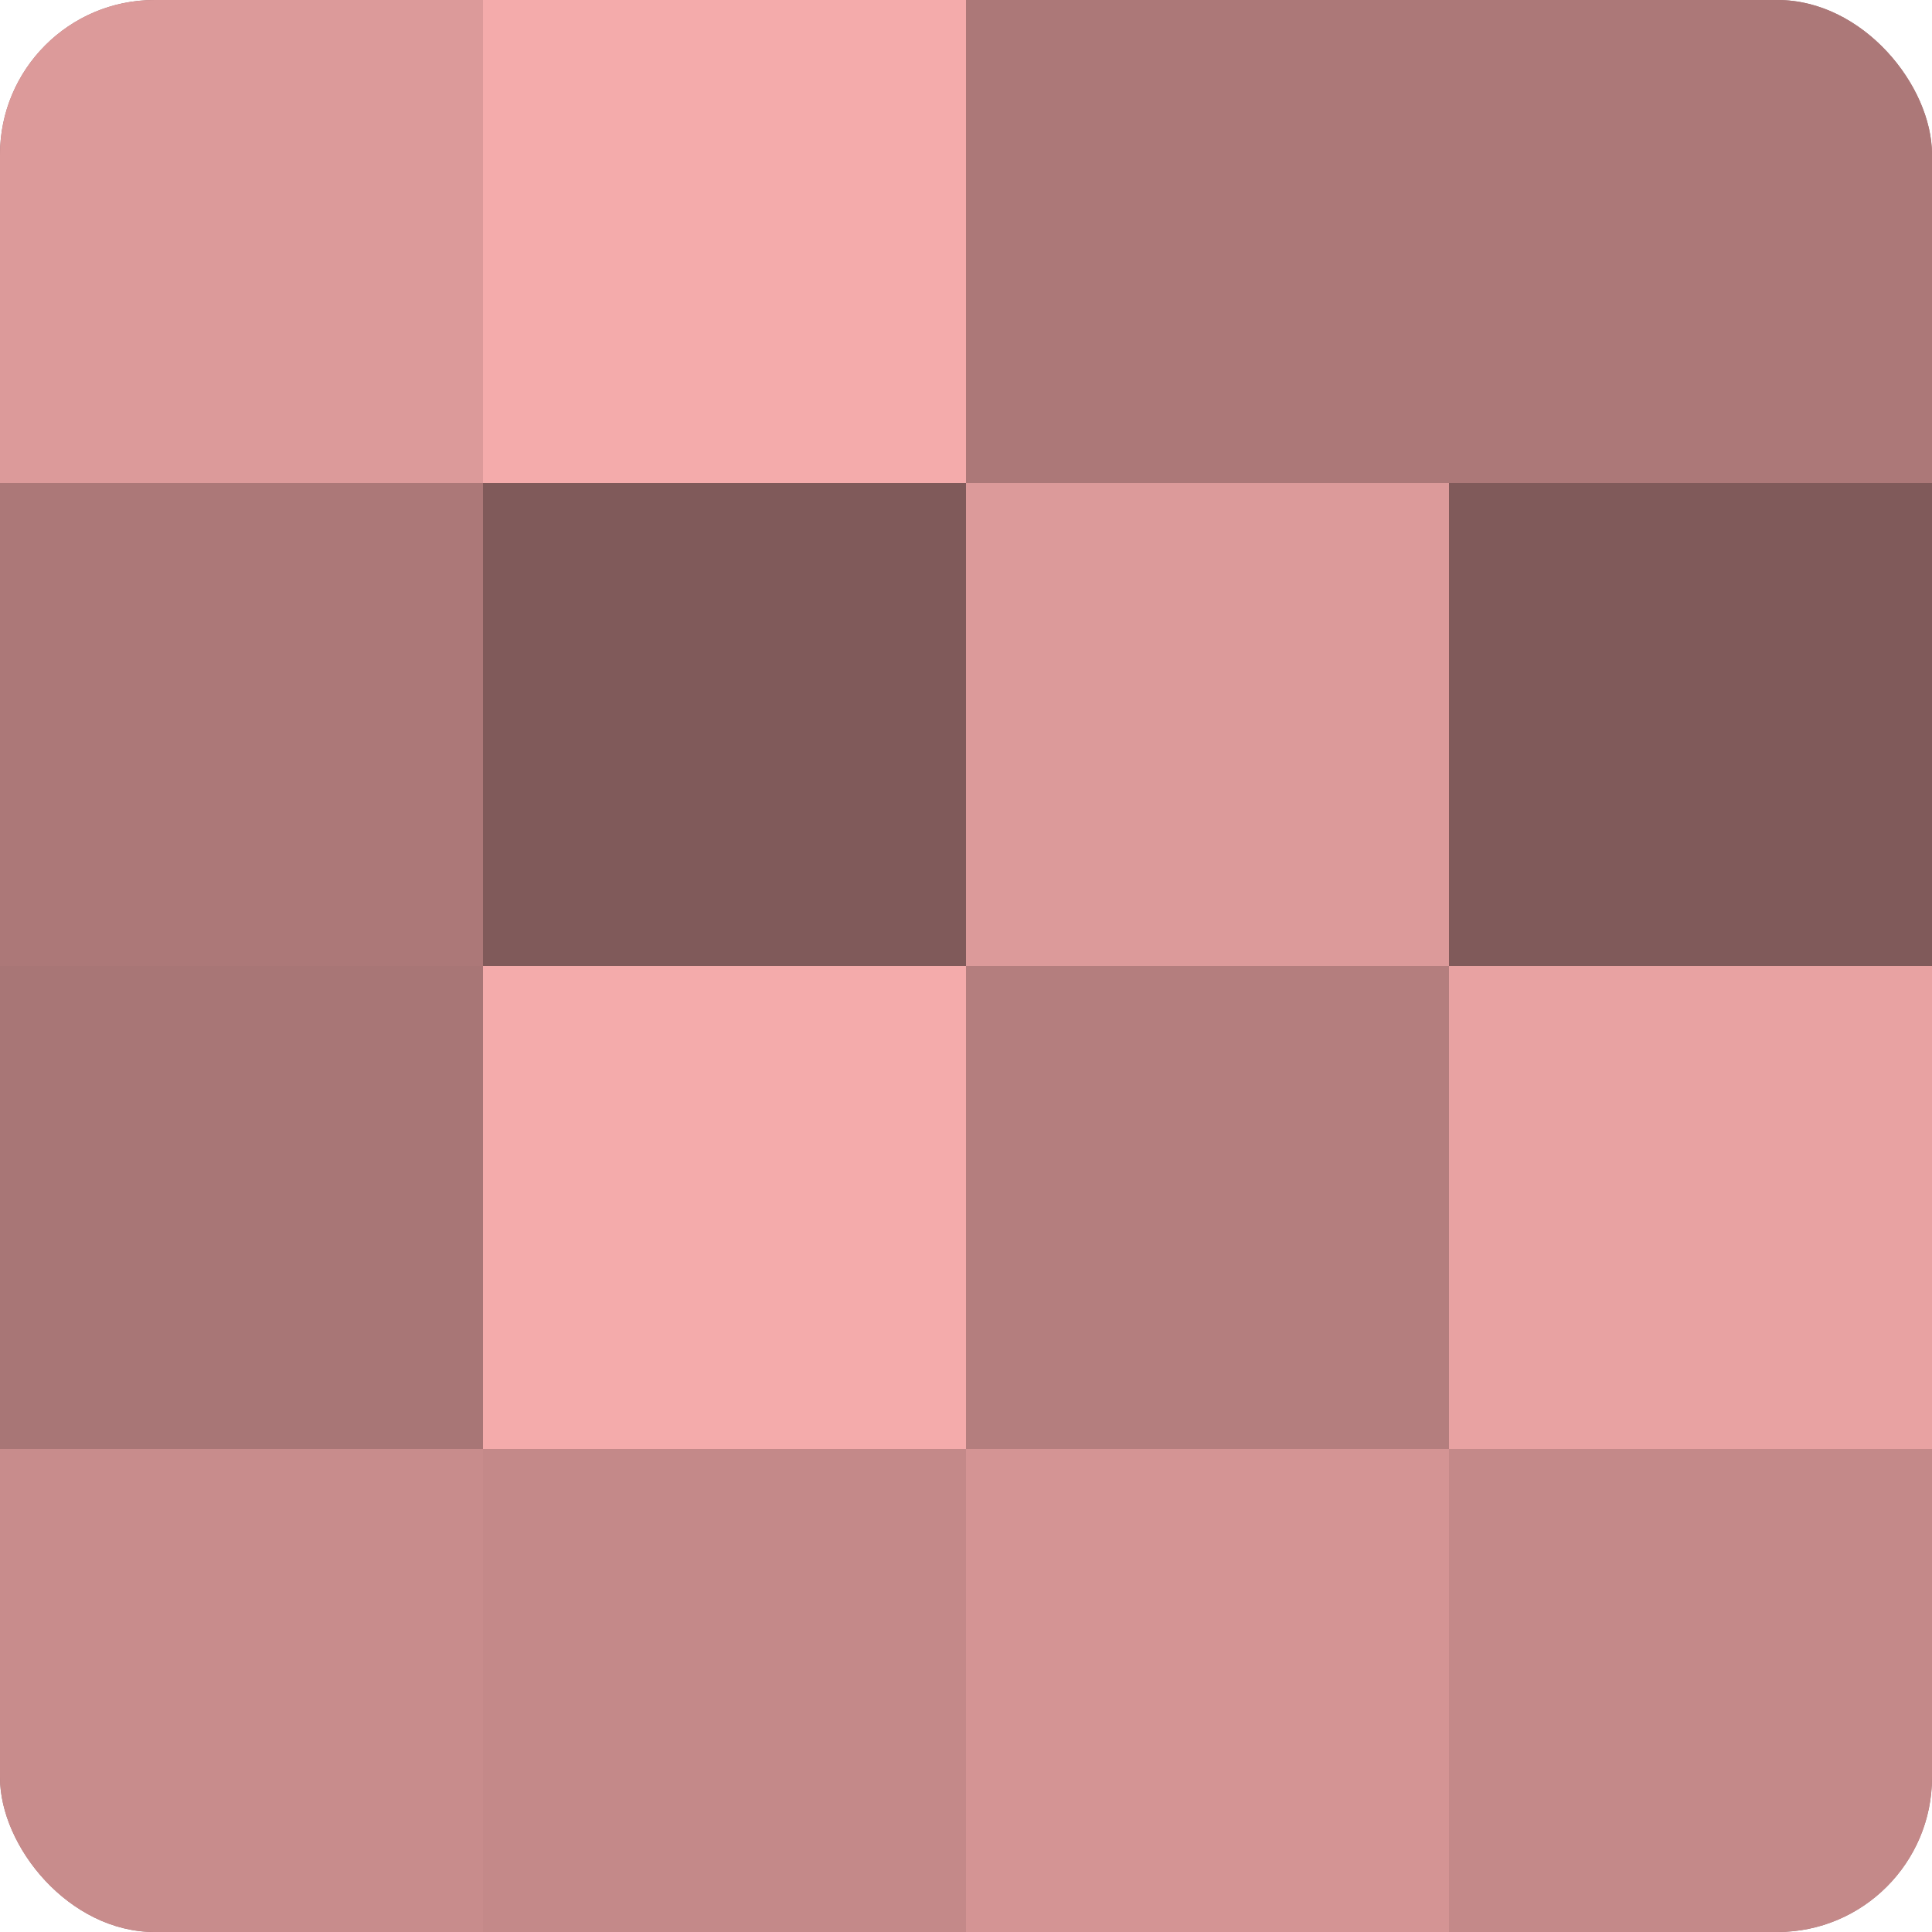 <?xml version="1.0" encoding="UTF-8"?>
<svg xmlns="http://www.w3.org/2000/svg" width="60" height="60" viewBox="0 0 100 100" preserveAspectRatio="xMidYMid meet"><defs><clipPath id="c" width="100" height="100"><rect width="100" height="100" rx="8" ry="8"/></clipPath></defs><g clip-path="url(#c)"><rect width="100" height="100" fill="#a07070"/><rect width="25" height="25" fill="#dc9a9a"/><rect y="25" width="25" height="25" fill="#ac7878"/><rect y="50" width="25" height="25" fill="#a87676"/><rect y="75" width="25" height="25" fill="#c88c8c"/><rect x="25" width="25" height="25" fill="#f4abab"/><rect x="25" y="25" width="25" height="25" fill="#805a5a"/><rect x="25" y="50" width="25" height="25" fill="#f4abab"/><rect x="25" y="75" width="25" height="25" fill="#c48989"/><rect x="50" width="25" height="25" fill="#ac7878"/><rect x="50" y="25" width="25" height="25" fill="#dc9a9a"/><rect x="50" y="50" width="25" height="25" fill="#b47e7e"/><rect x="50" y="75" width="25" height="25" fill="#d49494"/><rect x="75" width="25" height="25" fill="#ac7878"/><rect x="75" y="25" width="25" height="25" fill="#805a5a"/><rect x="75" y="50" width="25" height="25" fill="#e8a2a2"/><rect x="75" y="75" width="25" height="25" fill="#c48989"/></g></svg>
